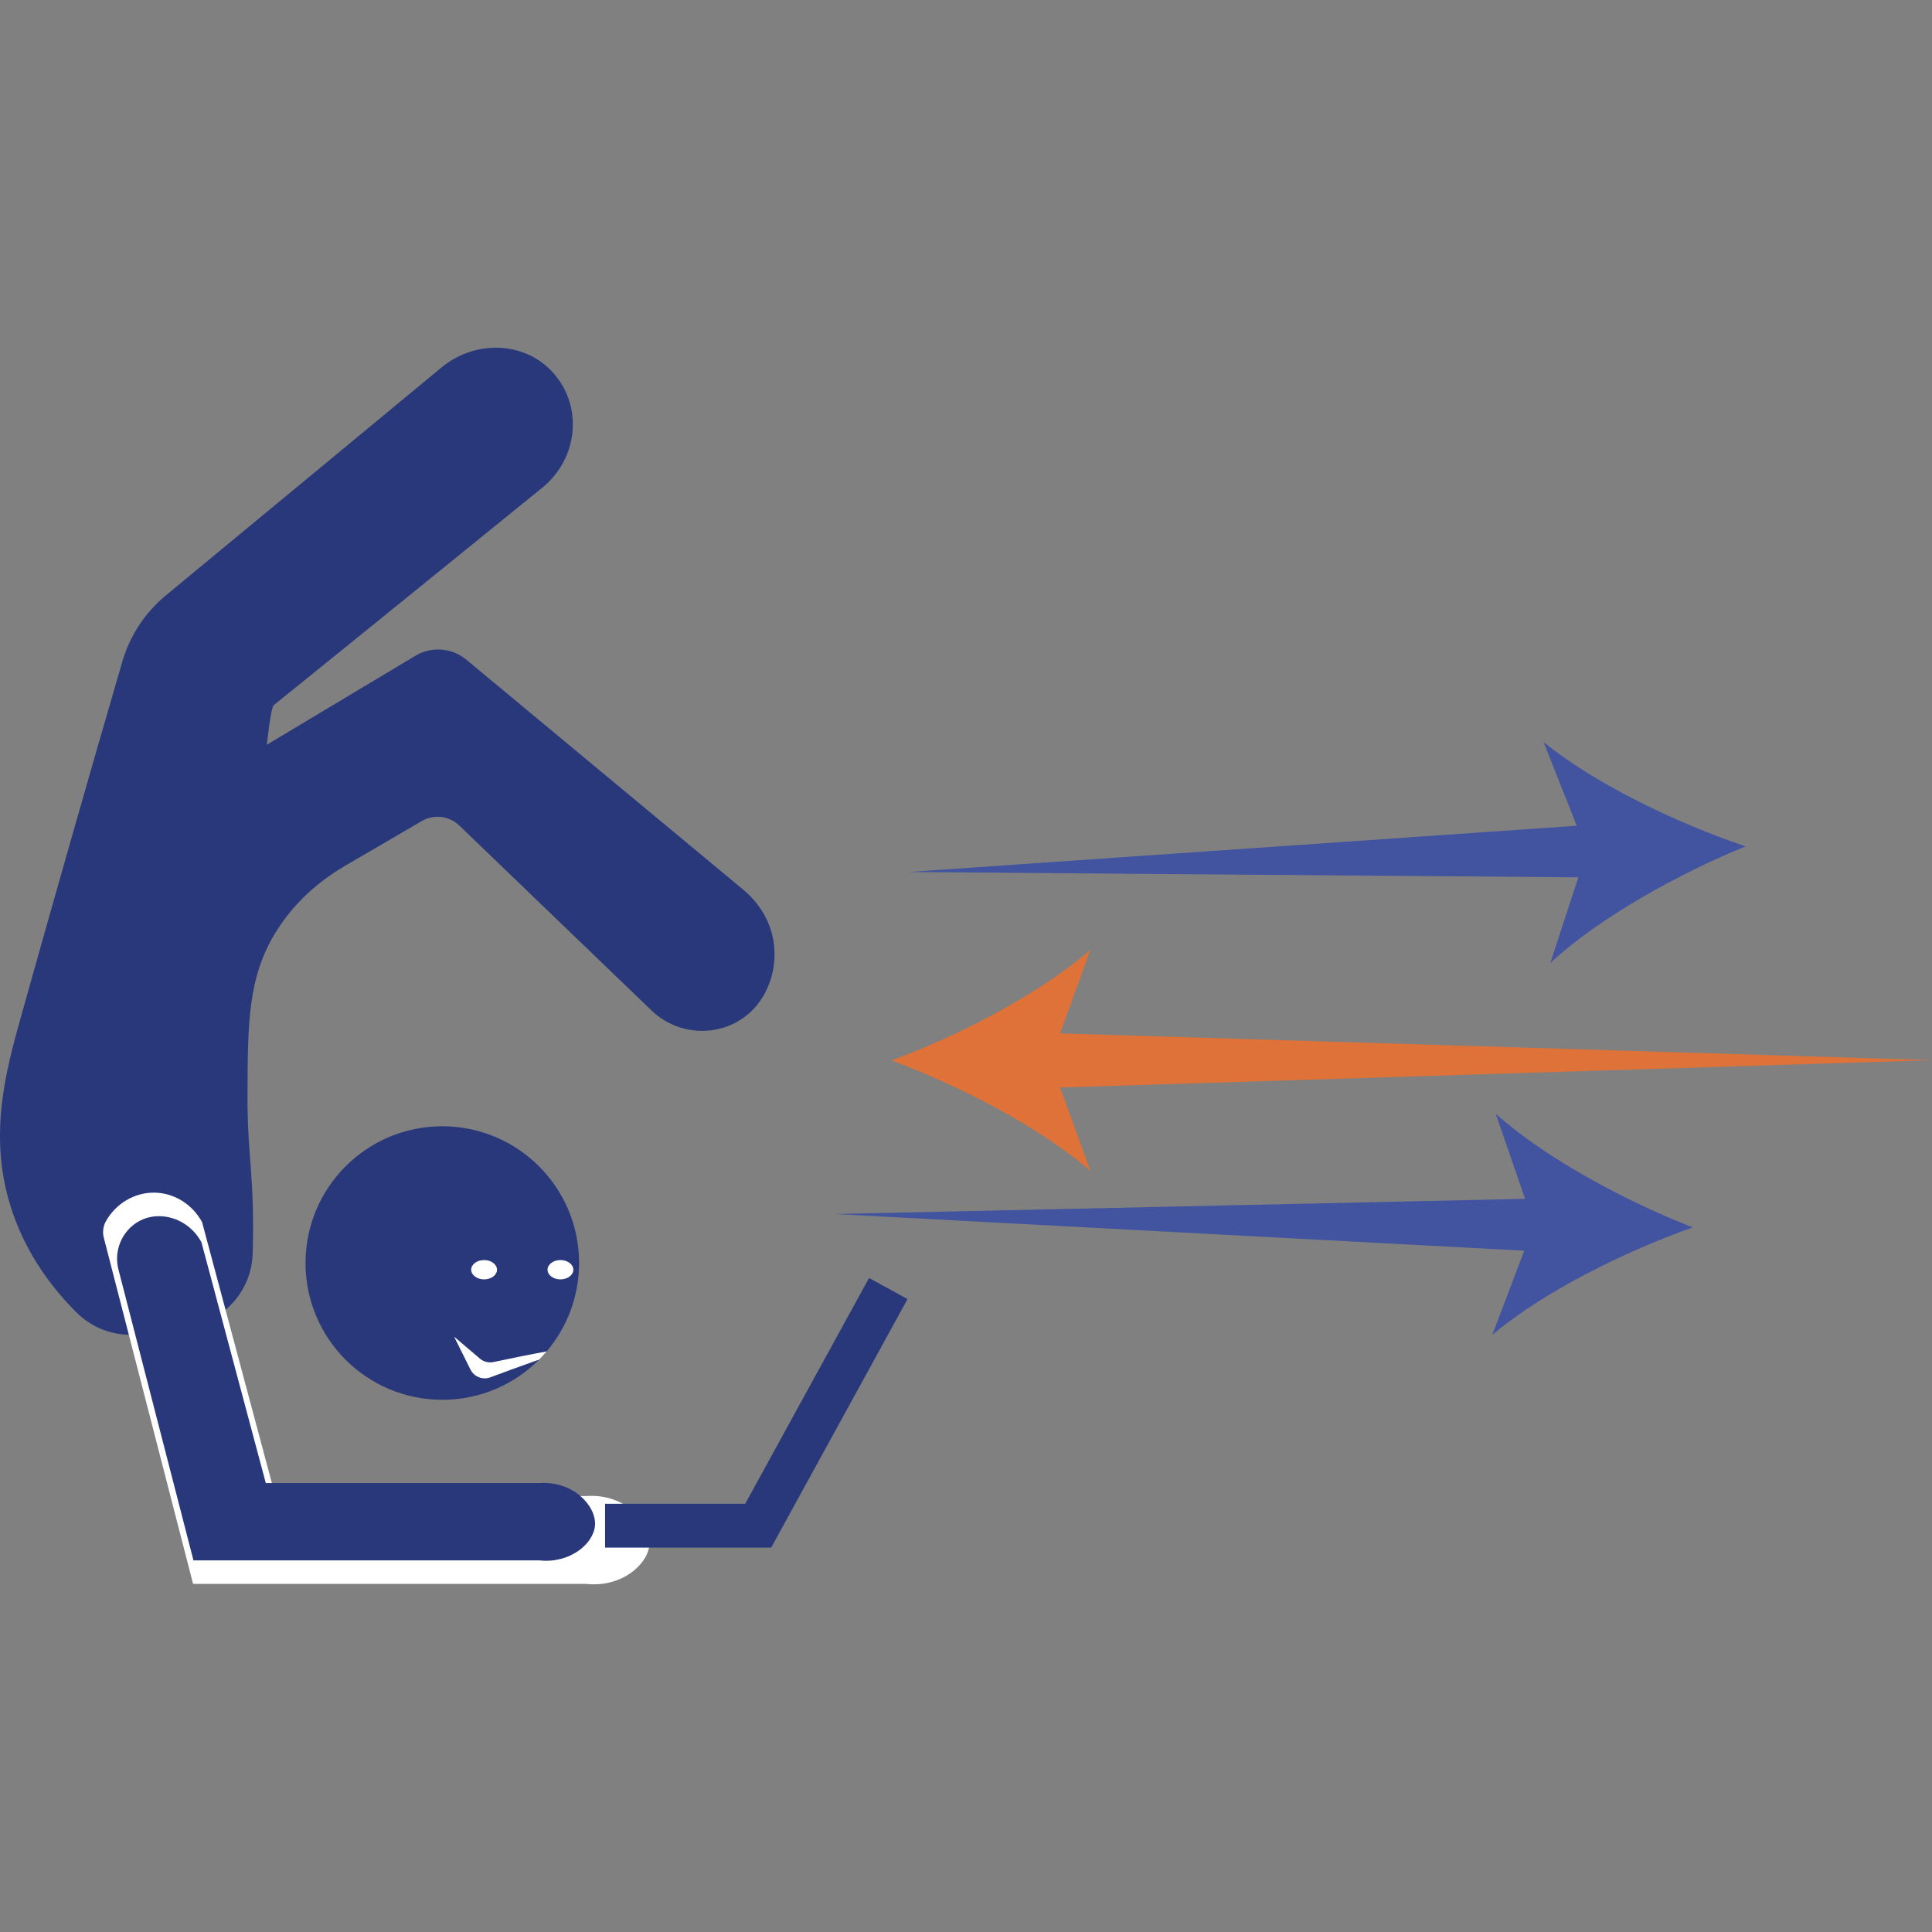 <svg xmlns="http://www.w3.org/2000/svg" xml:space="preserve" id="Flexible" x="0" y="0" viewBox="0 0 512 512"><rect x="0" y="0" width="512" height="512" fill="#808080" stroke="none"/>  <g fill="#000000" class="color000000 svgShape">    <g fill="#000000" class="color000000 svgShape">      <path fill="#42539f" d="M404.15,317.7l-7.76-22.55c13.27,11.94,34.81,23.36,52.2,30.12c-17.6,6.21-39.48,16.95-53.11,28.47   l8.46-22.29l-182.68-9.72L404.15,317.7z" class="color429f81 svgShape"></path>      <path fill="#de7238" d="M288.95,251.72c-13.45,11.74-35.16,22.82-52.66,29.32c17.5,6.48,39.21,17.55,52.67,29.28l-8.01-22.12   L512,280.95l-231.05-7.1L288.95,251.72z" class="colorcf2742 svgShape"></path>      <path fill="#42539f" d="M462.59,224.3c-17.29,7.02-38.65,18.75-51.74,30.89l7.43-22.69l-177.57-1.41l177.15-12.26l-8.81-22.2   C422.87,207.94,444.91,218.35,462.59,224.3z" class="color429f81 svgShape"></path>    </g>    <g fill="#000000" class="color000000 svgShape">      <path fill="#29387a" d="M153.46,334.71c0,8.94-3.23,17.11-8.59,23.43c-0.63,0.75-1.3,1.47-1.99,2.17   c-6.57,6.58-15.64,10.65-25.67,10.65c-20.02,0-36.24-16.23-36.24-36.25c0-20.02,16.23-36.24,36.24-36.24   C137.23,298.47,153.46,314.7,153.46,334.71z" class="color036baa svgShape"></path>      <path fill="#29387a" d="M117.47,97l-73.54,60.81c-5.5,4.54-9.5,10.64-11.5,17.48c-8.94,30.64-17.56,60.96-26.73,93.63   c-4.39,15.63-9.02,32.99-2.36,52.4c3.93,11.46,10.61,20.2,17,26.55c4.57,4.54,11.03,6.62,17.4,5.64l12.03-1.85   c9.68-1.49,16.92-9.69,17.19-19.48l0.01-0.22c0.55-20.18-1.42-25.42-1.38-41.37c0.05-19.37,0.08-31.37,7.35-43.34   c5.69-9.36,13.53-14.95,19.04-18.12c6.6-3.85,13.2-7.7,19.81-11.55c3.2-1.87,7.25-1.38,9.92,1.19   c16.98,16.34,33.96,32.67,50.94,49.01c8.42,8.1,22.28,6.99,28.87-2.65c0.18-0.26,0.35-0.52,0.52-0.79   c2.73-4.41,3.7-9.58,2.99-14.57c-0.78-5.48-3.75-10.41-8-13.94l-73.45-61.01c-3.82-3.17-9.23-3.59-13.49-1.04   c-13.13,7.86-26.25,15.72-39.38,23.58c0,0,1.05-9.98,1.84-10.51c0.67-0.45,54.73-44.28,71.2-57.64   c7.62-6.18,10.3-16.82,6.03-25.65c-1.45-2.99-3.58-5.61-6.31-7.59C136.04,90.58,125.31,90.87,117.47,97z" class="color036baa svgShape"></path>      <path fill="#ffffff" d="M27.51,328.01l23.66,91.74h104.2c9.23,1.01,16.34-5.04,16.76-10.52c0.45-5.87-6.59-13.51-16.76-12.76   c-27.47,0-54.94,0-82.4,0L53.56,323.9c-2.58-4.79-7.48-7.82-12.76-7.84c-5.22-0.02-10.06,2.9-12.69,7.5   C27.34,324.91,27.12,326.5,27.51,328.01z" class="colorffffff svgShape"></path>      <path fill="#29387a" d="M31.39,336.44l19.88,77.08h91.67c8.12,0.89,14.38-4.43,14.74-9.26c0.39-5.17-5.8-11.88-14.74-11.23   c-24.17,0-48.33,0-72.5,0L53.38,329.2c-2.27-4.21-6.58-6.88-11.23-6.9c-0.22,0-0.45,0-0.67,0.02   C34.45,322.68,29.63,329.62,31.39,336.44z" class="color036baa svgShape"></path>      <g fill="#000000" class="color000000 svgShape">        <polygon fill="#29387a" points="204.37 410.13 160.35 410.13 160.35 398.51 197.49 398.51 230.31 338.68 240.5 344.27" class="color036baa svgShape"></polygon>      </g>      <path fill="#ffffff" d="M144.87,358.14c-0.63,0.75-1.3,1.47-1.99,2.17c-0.62,0.21-1.23,0.43-1.85,0.65   c-3.71,1.32-7.41,2.67-11.09,4.05c-2.03,0.76-4.3-0.14-5.27-2.07c-1.65-3.31-3.93-7.89-4.32-8.7l6.83,5.81   c1,0.85,2.33,1.18,3.61,0.91C135.47,359.96,140.15,359,144.87,358.14z" class="colorffffff svgShape"></path>      <ellipse cx="148.52" cy="336.49" fill="#ffffff" rx="3.42" ry="2.56" class="colorffffff svgShape"></ellipse>      <ellipse cx="128.29" cy="336.49" fill="#ffffff" rx="3.42" ry="2.56" class="colorffffff svgShape"></ellipse>    </g>  </g></svg>